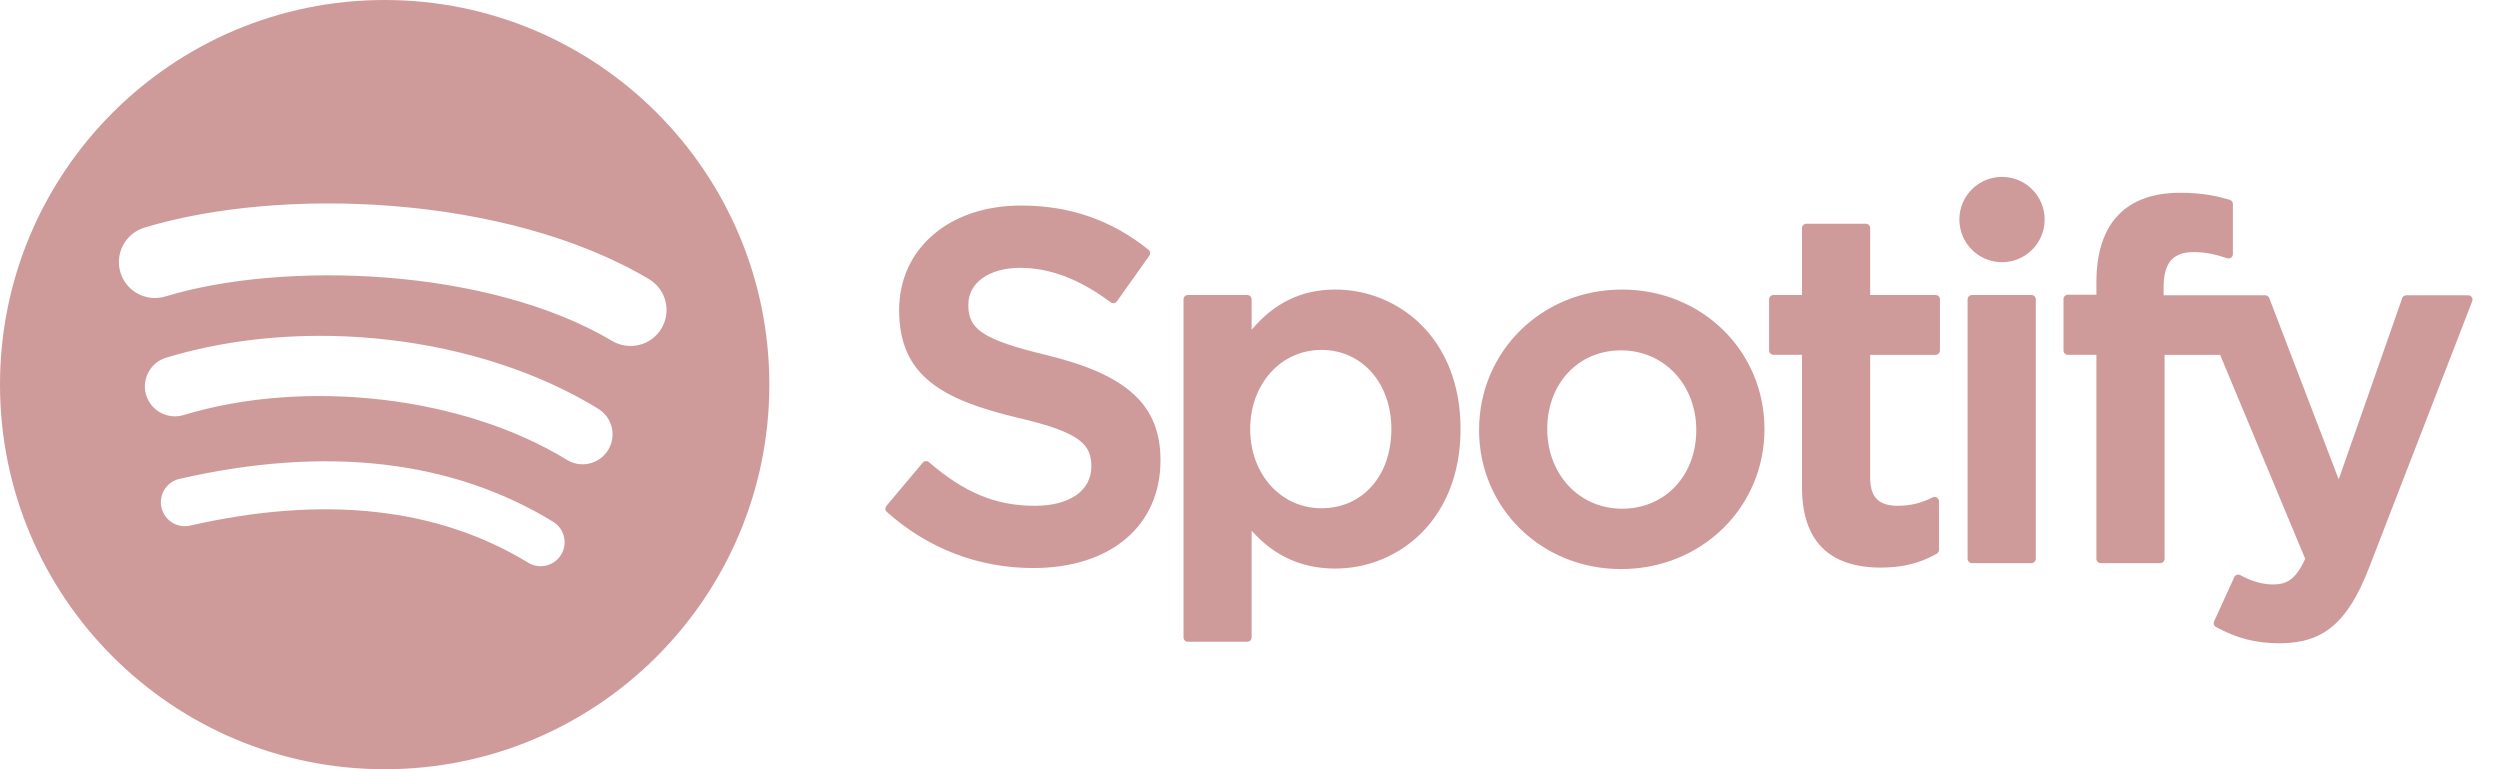 <svg width="78" height="24" viewBox="0 0 78 24" fill="none" xmlns="http://www.w3.org/2000/svg">
<path id="Vector" d="M12.002 0C5.373 0 0 5.373 0 12C0 18.628 5.373 24 12.002 24C18.631 24 24.003 18.628 24.003 12C24.003 5.373 18.631 0 12.002 0ZM17.506 17.308C17.291 17.66 16.829 17.772 16.477 17.555C13.659 15.834 10.111 15.445 5.934 16.399C5.531 16.491 5.13 16.238 5.038 15.836C4.946 15.433 5.197 15.032 5.601 14.94C10.172 13.896 14.094 14.346 17.258 16.279C17.61 16.495 17.722 16.955 17.506 17.308ZM18.974 14.04C18.704 14.48 18.128 14.619 17.688 14.348C14.461 12.366 9.544 11.792 5.728 12.95C5.233 13.099 4.711 12.82 4.56 12.326C4.411 11.832 4.69 11.31 5.184 11.159C9.543 9.837 14.962 10.478 18.666 12.754C19.106 13.025 19.245 13.601 18.974 14.04ZM19.101 10.638C15.232 8.34 8.851 8.129 5.158 9.25C4.565 9.43 3.937 9.095 3.758 8.502C3.578 7.909 3.912 7.282 4.506 7.102C8.745 5.815 15.793 6.064 20.246 8.707C20.781 9.024 20.956 9.712 20.639 10.245C20.324 10.778 19.632 10.954 19.101 10.638ZM32.652 11.078C30.58 10.584 30.212 10.237 30.212 9.508C30.212 8.82 30.86 8.357 31.824 8.357C32.758 8.357 33.684 8.708 34.656 9.433C34.685 9.455 34.722 9.463 34.758 9.458C34.795 9.452 34.827 9.432 34.848 9.402L35.86 7.976C35.901 7.917 35.89 7.836 35.834 7.792C34.677 6.864 33.376 6.413 31.854 6.413C29.617 6.413 28.053 7.756 28.053 9.676C28.053 11.736 29.402 12.466 31.732 13.029C33.714 13.486 34.05 13.868 34.05 14.552C34.05 15.31 33.373 15.781 32.284 15.781C31.075 15.781 30.087 15.373 28.983 14.419C28.956 14.394 28.919 14.384 28.885 14.386C28.847 14.389 28.814 14.406 28.791 14.433L27.657 15.783C27.609 15.84 27.615 15.923 27.669 15.972C28.953 17.118 30.533 17.723 32.238 17.723C34.649 17.723 36.207 16.406 36.207 14.367C36.211 12.646 35.181 11.694 32.657 11.08L32.652 11.078ZM41.661 9.034C40.616 9.034 39.759 9.446 39.051 10.289V9.34C39.051 9.265 38.991 9.204 38.917 9.204H37.061C36.986 9.204 36.926 9.265 36.926 9.34V19.887C36.926 19.961 36.986 20.023 37.061 20.023H38.917C38.991 20.023 39.051 19.961 39.051 19.887V16.558C39.759 17.351 40.616 17.739 41.661 17.739C43.603 17.739 45.569 16.244 45.569 13.387C45.572 10.529 43.606 9.034 41.663 9.034L41.661 9.034ZM43.411 13.387C43.411 14.841 42.515 15.857 41.231 15.857C39.963 15.857 39.006 14.796 39.006 13.387C39.006 11.978 39.963 10.917 41.231 10.917C42.494 10.917 43.411 11.956 43.411 13.387ZM50.607 9.034C48.106 9.034 46.147 10.96 46.147 13.418C46.147 15.85 48.093 17.755 50.577 17.755C53.086 17.755 55.051 15.836 55.051 13.387C55.051 10.947 53.099 9.034 50.607 9.034ZM50.607 15.872C49.277 15.872 48.274 14.803 48.274 13.386C48.274 11.963 49.242 10.931 50.577 10.931C51.915 10.931 52.924 12 52.924 13.417C52.924 14.84 51.95 15.872 50.607 15.872ZM60.391 9.204H58.349V7.117C58.349 7.042 58.289 6.981 58.214 6.981H56.358C56.284 6.981 56.222 7.042 56.222 7.117V9.204H55.331C55.256 9.204 55.196 9.265 55.196 9.34V10.934C55.196 11.009 55.256 11.07 55.331 11.07H56.222V15.197C56.222 16.863 57.052 17.709 58.69 17.709C59.355 17.709 59.907 17.571 60.427 17.276C60.47 17.253 60.496 17.207 60.496 17.159V15.64C60.496 15.594 60.471 15.549 60.431 15.525C60.391 15.499 60.341 15.498 60.299 15.519C59.942 15.698 59.597 15.781 59.21 15.781C58.615 15.781 58.349 15.511 58.349 14.906V11.071H60.391C60.465 11.071 60.526 11.01 60.526 10.935V9.341C60.529 9.266 60.468 9.205 60.392 9.205L60.391 9.204ZM67.505 9.212V8.956C67.505 8.202 67.795 7.865 68.442 7.865C68.829 7.865 69.14 7.942 69.489 8.058C69.532 8.072 69.576 8.065 69.61 8.039C69.646 8.014 69.666 7.973 69.666 7.929V6.366C69.666 6.306 69.629 6.253 69.57 6.235C69.203 6.126 68.733 6.014 68.028 6.014C66.316 6.014 65.408 6.979 65.408 8.803V9.196H64.517C64.442 9.196 64.381 9.257 64.381 9.332V10.934C64.381 11.009 64.442 11.07 64.517 11.07H65.408V17.434C65.408 17.51 65.47 17.57 65.545 17.57H67.399C67.475 17.57 67.535 17.51 67.535 17.434V11.071H69.268L71.922 17.434C71.621 18.101 71.325 18.235 70.92 18.235C70.594 18.235 70.248 18.137 69.897 17.944C69.864 17.927 69.824 17.924 69.79 17.934C69.754 17.947 69.724 17.972 69.709 18.007L69.08 19.387C69.05 19.453 69.076 19.529 69.139 19.563C69.795 19.918 70.387 20.07 71.12 20.07C72.49 20.07 73.248 19.431 73.914 17.715L77.133 9.398C77.15 9.356 77.144 9.309 77.119 9.272C77.094 9.235 77.053 9.213 77.008 9.213H75.076C75.018 9.213 74.966 9.249 74.948 9.304L72.968 14.955L70.801 9.3C70.781 9.247 70.731 9.213 70.675 9.213L67.505 9.212ZM63.38 9.204H61.525C61.45 9.204 61.389 9.265 61.389 9.34V17.434C61.389 17.51 61.45 17.57 61.525 17.57H63.38C63.455 17.57 63.517 17.51 63.517 17.434V9.341C63.517 9.266 63.456 9.204 63.38 9.204ZM62.463 5.519C61.728 5.519 61.132 6.114 61.132 6.848C61.132 7.584 61.728 8.18 62.463 8.18C63.199 8.18 63.793 7.584 63.793 6.848C63.793 6.114 63.197 5.519 62.463 5.519Z" fill="#CF9A9A"/>
</svg>
